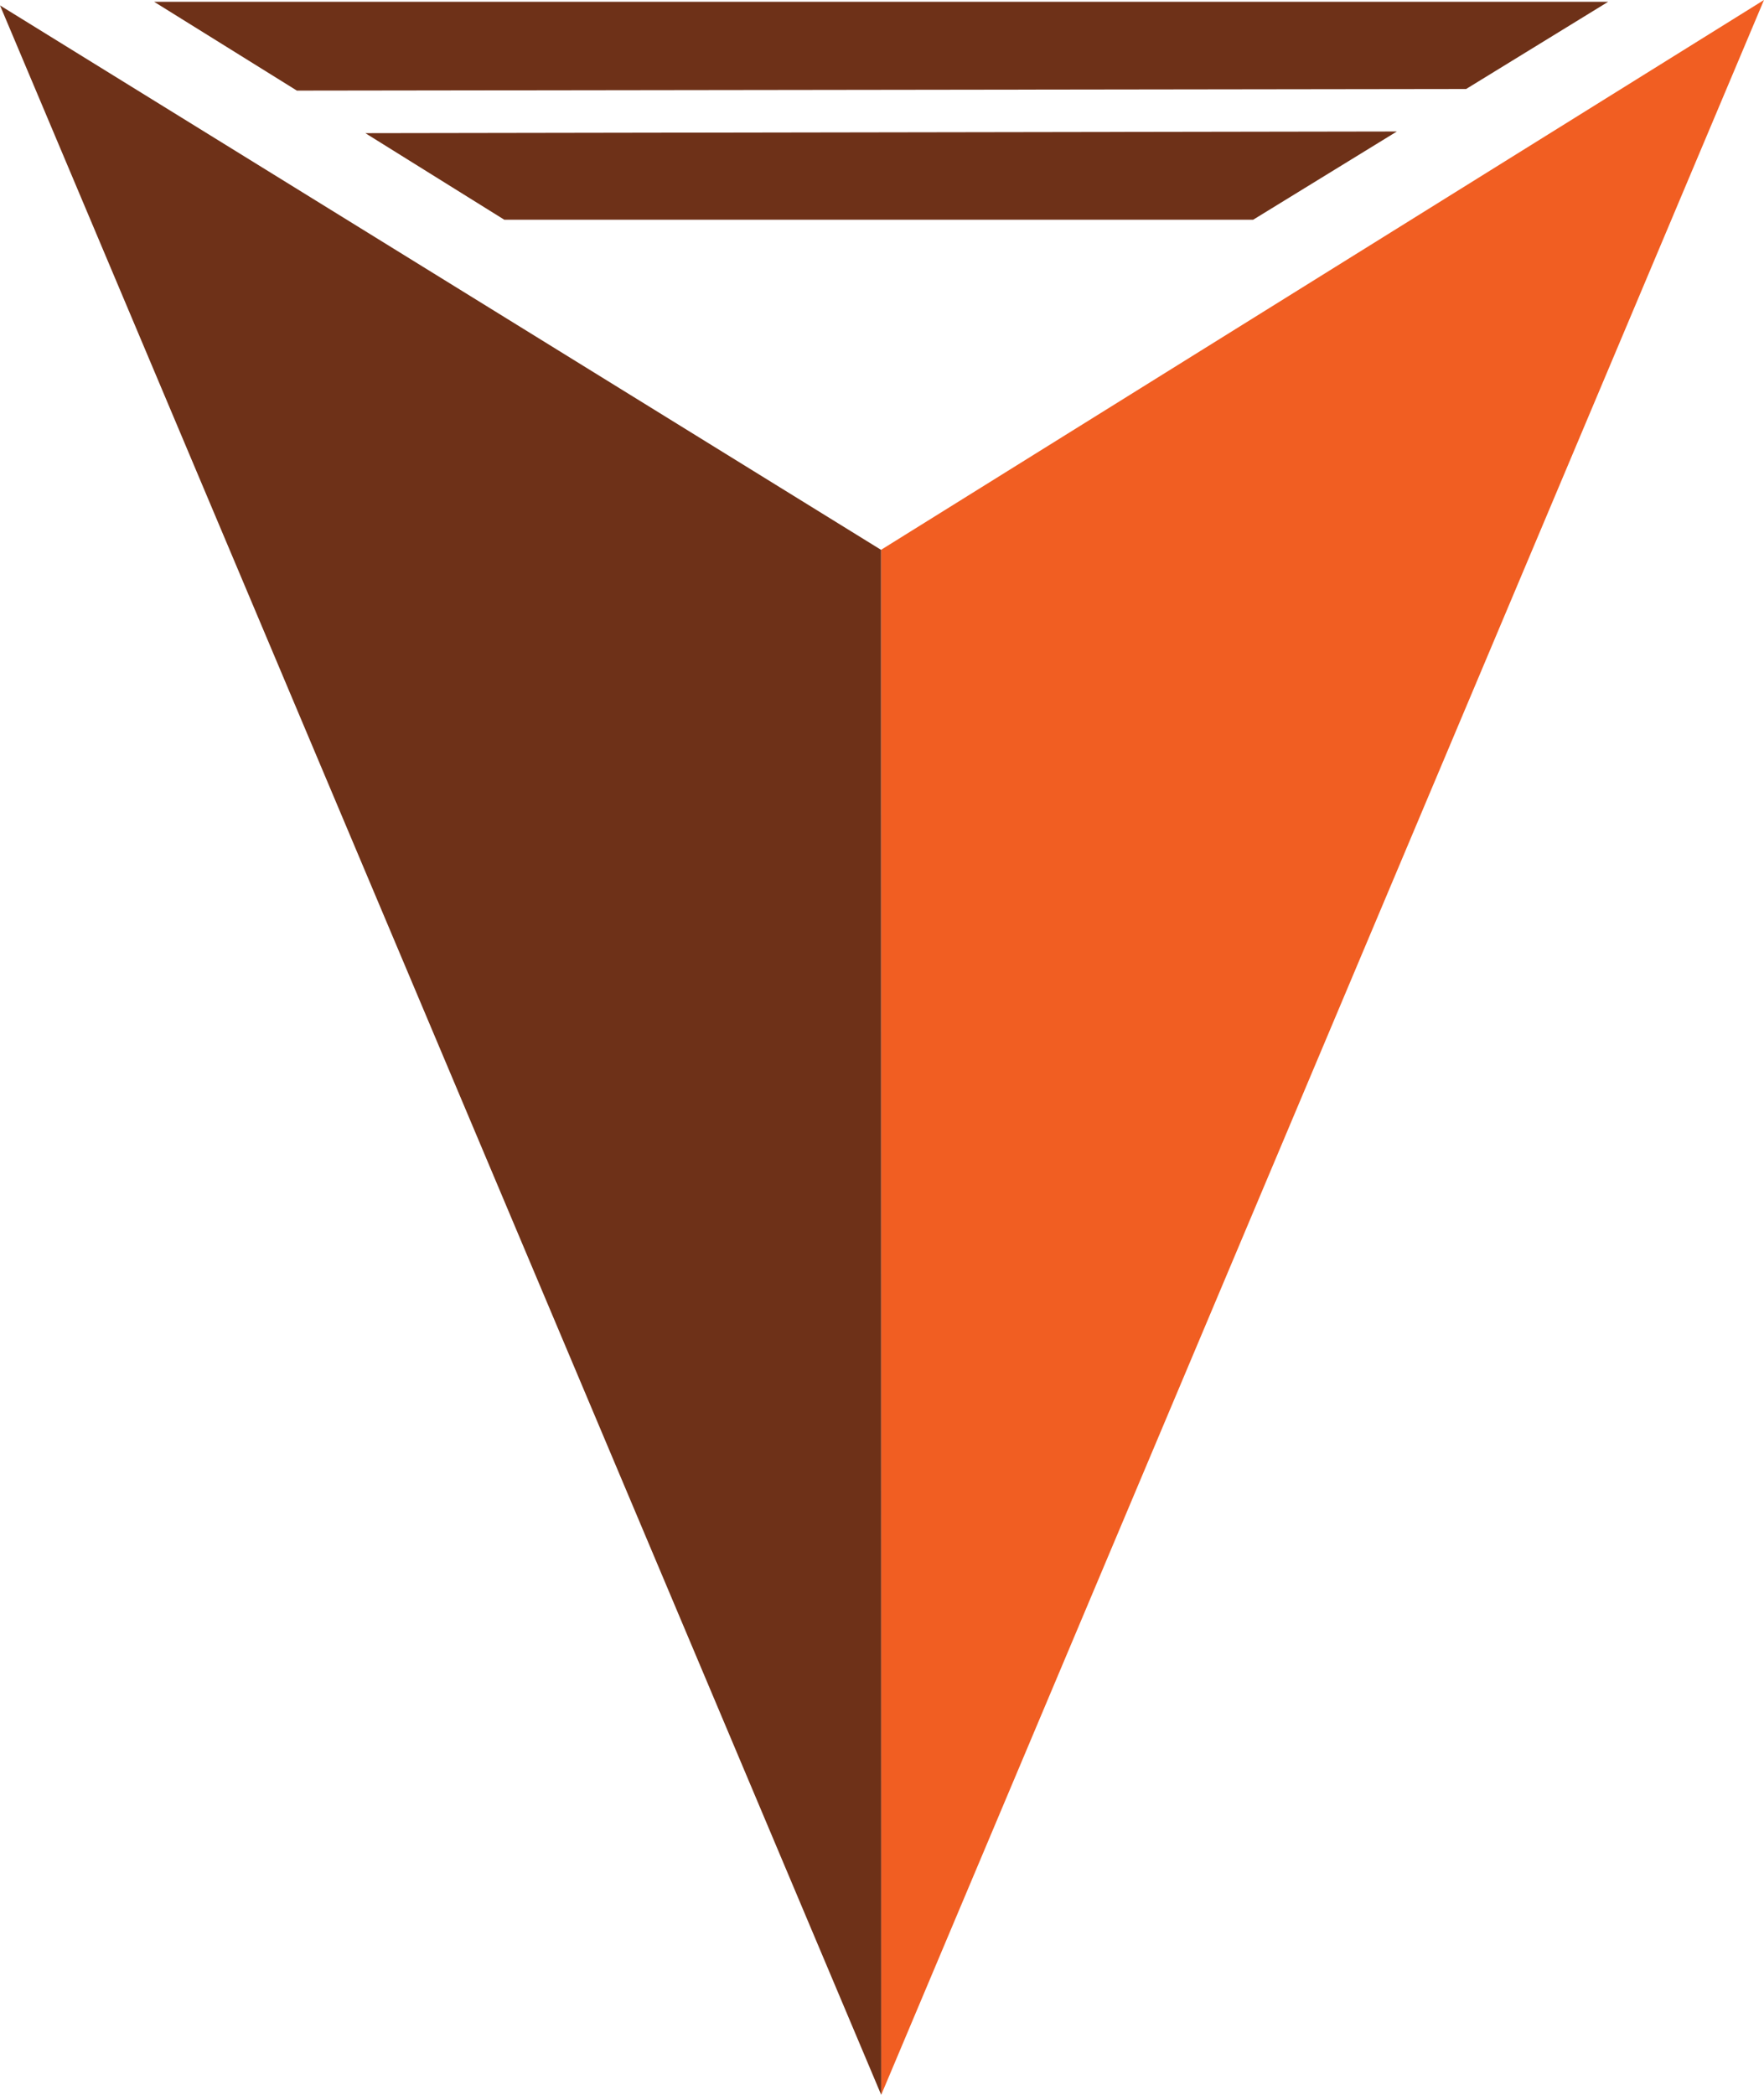 <svg xmlns="http://www.w3.org/2000/svg" xmlns:xlink="http://www.w3.org/1999/xlink" width="69.55" height="82.592" viewBox="0 0 69.55 82.592"><defs><linearGradient id="a" x1="-218.886" y1="0.122" x2="-221.037" y2="0.654" gradientUnits="objectBoundingBox"><stop offset="0.407" stop-color="#f15e22"/><stop offset="0.466" stop-color="#ed5c21"/><stop offset="0.512" stop-color="#e35920"/><stop offset="0.555" stop-color="#d3531e"/><stop offset="0.595" stop-color="#bb4a1b"/><stop offset="0.633" stop-color="#9c3f18"/><stop offset="0.669" stop-color="#783214"/><stop offset="0.694" stop-color="#5a2811"/><stop offset="0.702" stop-color="#562610"/><stop offset="0.77" stop-color="#3d180c"/><stop offset="0.841" stop-color="#2b0e0a"/><stop offset="0.915" stop-color="#200808"/><stop offset="1" stop-color="#1d0708"/></linearGradient></defs><g transform="translate(-701 -307.999)"><path d="M57.416,57.911l.007,60.914L92.228,36.233Z" transform="translate(678.321 271.766)" fill="url(#a)"/><path d="M68.308,57.844l.007,60.914L33.572,36.38Z" transform="translate(667.429 271.833)" fill="#6e3118"/><path d="M43.459,39.858l5.478,3.413H78.463l5.666-3.479Z" transform="translate(671.946 273.391)" fill="#6e3118"/><path d="M43.37,39.784l46.1-.063,5.6-3.438-57.328,0Z" transform="translate(669.335 271.787)" fill="#6e3118"/></g></svg>